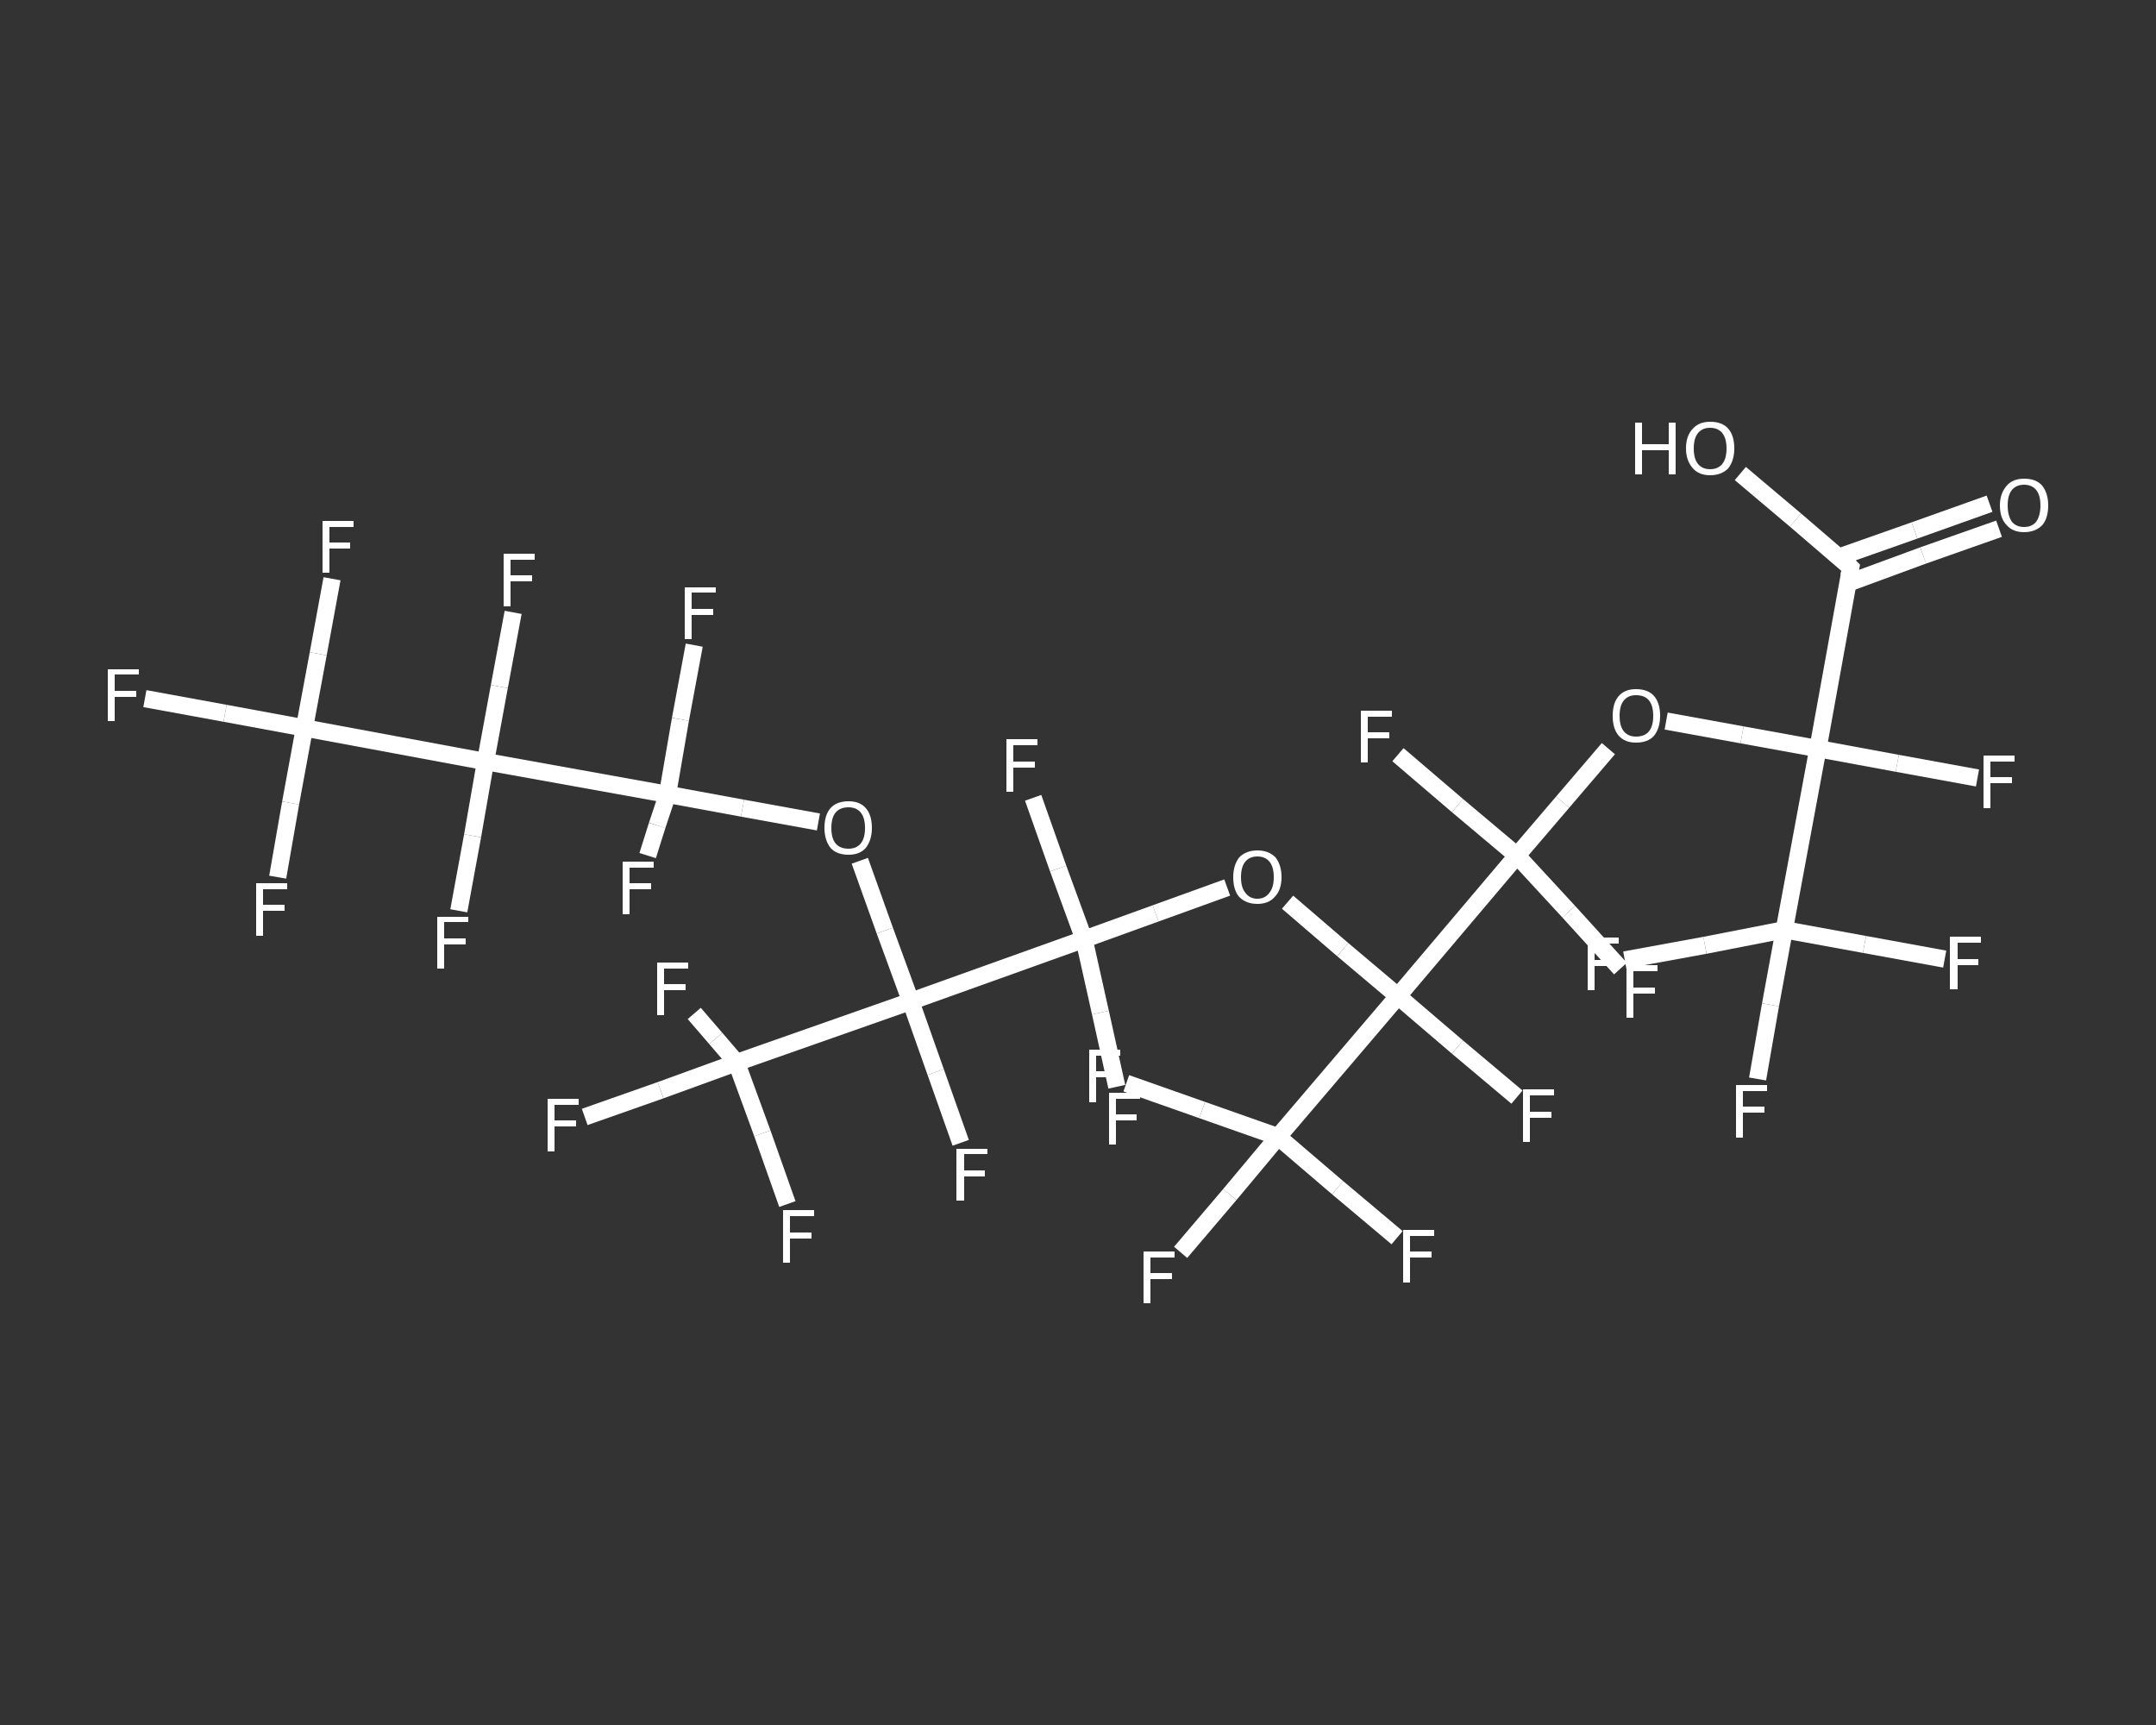 <?xml version='1.0' encoding='iso-8859-1'?>
<svg version='1.1' baseProfile='full'
              xmlns='http://www.w3.org/2000/svg'
                      xmlns:rdkit='http://www.rdkit.org/xml'
                      xmlns:xlink='http://www.w3.org/1999/xlink'
                  xml:space='preserve'
width='250px' height='200px' viewBox='0 0 250 200'>
<rect x="0" y="0" width="250" height="200" fill="#333333" stroke="none"/>
<!-- END OF HEADER -->
<rect style='opacity:1.0;fill:transparent;stroke:none' width='250.0' height='200.0' x='0.0' y='0.0'> </rect>
<path class='bond-0 atom-0 atom-1' d='M 231.8,61.3 L 223.0,64.4' style='fill:none;fill-rule:evenodd;stroke:#FFFFFF;stroke-width:2.0px;stroke-linecap:butt;stroke-linejoin:miter;stroke-opacity:1' />
<path class='bond-0 atom-0 atom-1' d='M 223.0,64.4 L 214.3,67.6' style='fill:none;fill-rule:evenodd;stroke:#FFFFFF;stroke-width:2.0px;stroke-linecap:butt;stroke-linejoin:miter;stroke-opacity:1' />
<path class='bond-0 atom-0 atom-1' d='M 230.7,58.4 L 222.0,61.5' style='fill:none;fill-rule:evenodd;stroke:#FFFFFF;stroke-width:2.0px;stroke-linecap:butt;stroke-linejoin:miter;stroke-opacity:1' />
<path class='bond-0 atom-0 atom-1' d='M 222.0,61.5 L 213.2,64.6' style='fill:none;fill-rule:evenodd;stroke:#FFFFFF;stroke-width:2.0px;stroke-linecap:butt;stroke-linejoin:miter;stroke-opacity:1' />
<path class='bond-1 atom-1 atom-2' d='M 214.6,65.8 L 208.2,60.3' style='fill:none;fill-rule:evenodd;stroke:#FFFFFF;stroke-width:2.0px;stroke-linecap:butt;stroke-linejoin:miter;stroke-opacity:1' />
<path class='bond-1 atom-1 atom-2' d='M 208.2,60.3 L 201.8,54.9' style='fill:none;fill-rule:evenodd;stroke:#FFFFFF;stroke-width:2.0px;stroke-linecap:butt;stroke-linejoin:miter;stroke-opacity:1' />
<path class='bond-2 atom-1 atom-3' d='M 214.6,65.8 L 210.8,86.8' style='fill:none;fill-rule:evenodd;stroke:#FFFFFF;stroke-width:2.0px;stroke-linecap:butt;stroke-linejoin:miter;stroke-opacity:1' />
<path class='bond-3 atom-3 atom-4' d='M 210.8,86.8 L 220.0,88.5' style='fill:none;fill-rule:evenodd;stroke:#FFFFFF;stroke-width:2.0px;stroke-linecap:butt;stroke-linejoin:miter;stroke-opacity:1' />
<path class='bond-3 atom-3 atom-4' d='M 220.0,88.5 L 229.3,90.2' style='fill:none;fill-rule:evenodd;stroke:#FFFFFF;stroke-width:2.0px;stroke-linecap:butt;stroke-linejoin:miter;stroke-opacity:1' />
<path class='bond-4 atom-3 atom-5' d='M 210.8,86.8 L 202.0,85.2' style='fill:none;fill-rule:evenodd;stroke:#FFFFFF;stroke-width:2.0px;stroke-linecap:butt;stroke-linejoin:miter;stroke-opacity:1' />
<path class='bond-4 atom-3 atom-5' d='M 202.0,85.2 L 193.2,83.6' style='fill:none;fill-rule:evenodd;stroke:#FFFFFF;stroke-width:2.0px;stroke-linecap:butt;stroke-linejoin:miter;stroke-opacity:1' />
<path class='bond-5 atom-5 atom-6' d='M 186.5,86.8 L 181.2,93.0' style='fill:none;fill-rule:evenodd;stroke:#FFFFFF;stroke-width:2.0px;stroke-linecap:butt;stroke-linejoin:miter;stroke-opacity:1' />
<path class='bond-5 atom-5 atom-6' d='M 181.2,93.0 L 175.9,99.2' style='fill:none;fill-rule:evenodd;stroke:#FFFFFF;stroke-width:2.0px;stroke-linecap:butt;stroke-linejoin:miter;stroke-opacity:1' />
<path class='bond-6 atom-6 atom-7' d='M 175.9,99.2 L 181.9,105.7' style='fill:none;fill-rule:evenodd;stroke:#FFFFFF;stroke-width:2.0px;stroke-linecap:butt;stroke-linejoin:miter;stroke-opacity:1' />
<path class='bond-6 atom-6 atom-7' d='M 181.9,105.7 L 187.9,112.3' style='fill:none;fill-rule:evenodd;stroke:#FFFFFF;stroke-width:2.0px;stroke-linecap:butt;stroke-linejoin:miter;stroke-opacity:1' />
<path class='bond-7 atom-6 atom-8' d='M 175.9,99.2 L 169.0,93.4' style='fill:none;fill-rule:evenodd;stroke:#FFFFFF;stroke-width:2.0px;stroke-linecap:butt;stroke-linejoin:miter;stroke-opacity:1' />
<path class='bond-7 atom-6 atom-8' d='M 169.0,93.4 L 162.1,87.5' style='fill:none;fill-rule:evenodd;stroke:#FFFFFF;stroke-width:2.0px;stroke-linecap:butt;stroke-linejoin:miter;stroke-opacity:1' />
<path class='bond-8 atom-6 atom-9' d='M 175.9,99.2 L 162.1,115.5' style='fill:none;fill-rule:evenodd;stroke:#FFFFFF;stroke-width:2.0px;stroke-linecap:butt;stroke-linejoin:miter;stroke-opacity:1' />
<path class='bond-9 atom-9 atom-10' d='M 162.1,115.5 L 169.0,121.4' style='fill:none;fill-rule:evenodd;stroke:#FFFFFF;stroke-width:2.0px;stroke-linecap:butt;stroke-linejoin:miter;stroke-opacity:1' />
<path class='bond-9 atom-9 atom-10' d='M 169.0,121.4 L 175.9,127.2' style='fill:none;fill-rule:evenodd;stroke:#FFFFFF;stroke-width:2.0px;stroke-linecap:butt;stroke-linejoin:miter;stroke-opacity:1' />
<path class='bond-10 atom-9 atom-11' d='M 162.1,115.5 L 155.7,110.1' style='fill:none;fill-rule:evenodd;stroke:#FFFFFF;stroke-width:2.0px;stroke-linecap:butt;stroke-linejoin:miter;stroke-opacity:1' />
<path class='bond-10 atom-9 atom-11' d='M 155.7,110.1 L 149.3,104.6' style='fill:none;fill-rule:evenodd;stroke:#FFFFFF;stroke-width:2.0px;stroke-linecap:butt;stroke-linejoin:miter;stroke-opacity:1' />
<path class='bond-11 atom-11 atom-12' d='M 142.3,102.9 L 134.0,105.9' style='fill:none;fill-rule:evenodd;stroke:#FFFFFF;stroke-width:2.0px;stroke-linecap:butt;stroke-linejoin:miter;stroke-opacity:1' />
<path class='bond-11 atom-11 atom-12' d='M 134.0,105.9 L 125.7,108.9' style='fill:none;fill-rule:evenodd;stroke:#FFFFFF;stroke-width:2.0px;stroke-linecap:butt;stroke-linejoin:miter;stroke-opacity:1' />
<path class='bond-12 atom-12 atom-13' d='M 125.7,108.9 L 127.6,117.4' style='fill:none;fill-rule:evenodd;stroke:#FFFFFF;stroke-width:2.0px;stroke-linecap:butt;stroke-linejoin:miter;stroke-opacity:1' />
<path class='bond-12 atom-12 atom-13' d='M 127.6,117.4 L 129.5,126.0' style='fill:none;fill-rule:evenodd;stroke:#FFFFFF;stroke-width:2.0px;stroke-linecap:butt;stroke-linejoin:miter;stroke-opacity:1' />
<path class='bond-13 atom-12 atom-14' d='M 125.7,108.9 L 122.7,100.7' style='fill:none;fill-rule:evenodd;stroke:#FFFFFF;stroke-width:2.0px;stroke-linecap:butt;stroke-linejoin:miter;stroke-opacity:1' />
<path class='bond-13 atom-12 atom-14' d='M 122.7,100.7 L 119.8,92.5' style='fill:none;fill-rule:evenodd;stroke:#FFFFFF;stroke-width:2.0px;stroke-linecap:butt;stroke-linejoin:miter;stroke-opacity:1' />
<path class='bond-14 atom-12 atom-15' d='M 125.7,108.9 L 105.6,116.1' style='fill:none;fill-rule:evenodd;stroke:#FFFFFF;stroke-width:2.0px;stroke-linecap:butt;stroke-linejoin:miter;stroke-opacity:1' />
<path class='bond-15 atom-15 atom-16' d='M 105.6,116.1 L 108.5,124.3' style='fill:none;fill-rule:evenodd;stroke:#FFFFFF;stroke-width:2.0px;stroke-linecap:butt;stroke-linejoin:miter;stroke-opacity:1' />
<path class='bond-15 atom-15 atom-16' d='M 108.5,124.3 L 111.4,132.5' style='fill:none;fill-rule:evenodd;stroke:#FFFFFF;stroke-width:2.0px;stroke-linecap:butt;stroke-linejoin:miter;stroke-opacity:1' />
<path class='bond-16 atom-15 atom-17' d='M 105.6,116.1 L 102.6,107.9' style='fill:none;fill-rule:evenodd;stroke:#FFFFFF;stroke-width:2.0px;stroke-linecap:butt;stroke-linejoin:miter;stroke-opacity:1' />
<path class='bond-16 atom-15 atom-17' d='M 102.6,107.9 L 99.7,99.8' style='fill:none;fill-rule:evenodd;stroke:#FFFFFF;stroke-width:2.0px;stroke-linecap:butt;stroke-linejoin:miter;stroke-opacity:1' />
<path class='bond-17 atom-17 atom-18' d='M 94.9,95.3 L 86.1,93.7' style='fill:none;fill-rule:evenodd;stroke:#FFFFFF;stroke-width:2.0px;stroke-linecap:butt;stroke-linejoin:miter;stroke-opacity:1' />
<path class='bond-17 atom-17 atom-18' d='M 86.1,93.7 L 77.4,92.1' style='fill:none;fill-rule:evenodd;stroke:#FFFFFF;stroke-width:2.0px;stroke-linecap:butt;stroke-linejoin:miter;stroke-opacity:1' />
<path class='bond-18 atom-18 atom-19' d='M 77.4,92.1 L 76.2,95.7' style='fill:none;fill-rule:evenodd;stroke:#FFFFFF;stroke-width:2.0px;stroke-linecap:butt;stroke-linejoin:miter;stroke-opacity:1' />
<path class='bond-18 atom-18 atom-19' d='M 76.2,95.7 L 75.1,99.2' style='fill:none;fill-rule:evenodd;stroke:#FFFFFF;stroke-width:2.0px;stroke-linecap:butt;stroke-linejoin:miter;stroke-opacity:1' />
<path class='bond-19 atom-18 atom-20' d='M 77.4,92.1 L 78.9,83.4' style='fill:none;fill-rule:evenodd;stroke:#FFFFFF;stroke-width:2.0px;stroke-linecap:butt;stroke-linejoin:miter;stroke-opacity:1' />
<path class='bond-19 atom-18 atom-20' d='M 78.9,83.4 L 80.5,74.8' style='fill:none;fill-rule:evenodd;stroke:#FFFFFF;stroke-width:2.0px;stroke-linecap:butt;stroke-linejoin:miter;stroke-opacity:1' />
<path class='bond-20 atom-18 atom-21' d='M 77.4,92.1 L 56.3,88.3' style='fill:none;fill-rule:evenodd;stroke:#FFFFFF;stroke-width:2.0px;stroke-linecap:butt;stroke-linejoin:miter;stroke-opacity:1' />
<path class='bond-21 atom-21 atom-22' d='M 56.3,88.3 L 57.9,79.6' style='fill:none;fill-rule:evenodd;stroke:#FFFFFF;stroke-width:2.0px;stroke-linecap:butt;stroke-linejoin:miter;stroke-opacity:1' />
<path class='bond-21 atom-21 atom-22' d='M 57.9,79.6 L 59.5,71.0' style='fill:none;fill-rule:evenodd;stroke:#FFFFFF;stroke-width:2.0px;stroke-linecap:butt;stroke-linejoin:miter;stroke-opacity:1' />
<path class='bond-22 atom-21 atom-23' d='M 56.3,88.3 L 54.8,96.9' style='fill:none;fill-rule:evenodd;stroke:#FFFFFF;stroke-width:2.0px;stroke-linecap:butt;stroke-linejoin:miter;stroke-opacity:1' />
<path class='bond-22 atom-21 atom-23' d='M 54.8,96.9 L 53.2,105.6' style='fill:none;fill-rule:evenodd;stroke:#FFFFFF;stroke-width:2.0px;stroke-linecap:butt;stroke-linejoin:miter;stroke-opacity:1' />
<path class='bond-23 atom-21 atom-24' d='M 56.3,88.3 L 35.3,84.4' style='fill:none;fill-rule:evenodd;stroke:#FFFFFF;stroke-width:2.0px;stroke-linecap:butt;stroke-linejoin:miter;stroke-opacity:1' />
<path class='bond-24 atom-24 atom-25' d='M 35.3,84.4 L 26.1,82.7' style='fill:none;fill-rule:evenodd;stroke:#FFFFFF;stroke-width:2.0px;stroke-linecap:butt;stroke-linejoin:miter;stroke-opacity:1' />
<path class='bond-24 atom-24 atom-25' d='M 26.1,82.7 L 16.8,81.0' style='fill:none;fill-rule:evenodd;stroke:#FFFFFF;stroke-width:2.0px;stroke-linecap:butt;stroke-linejoin:miter;stroke-opacity:1' />
<path class='bond-25 atom-24 atom-26' d='M 35.3,84.4 L 33.7,93.1' style='fill:none;fill-rule:evenodd;stroke:#FFFFFF;stroke-width:2.0px;stroke-linecap:butt;stroke-linejoin:miter;stroke-opacity:1' />
<path class='bond-25 atom-24 atom-26' d='M 33.7,93.1 L 32.2,101.7' style='fill:none;fill-rule:evenodd;stroke:#FFFFFF;stroke-width:2.0px;stroke-linecap:butt;stroke-linejoin:miter;stroke-opacity:1' />
<path class='bond-26 atom-24 atom-27' d='M 35.3,84.4 L 36.9,75.8' style='fill:none;fill-rule:evenodd;stroke:#FFFFFF;stroke-width:2.0px;stroke-linecap:butt;stroke-linejoin:miter;stroke-opacity:1' />
<path class='bond-26 atom-24 atom-27' d='M 36.9,75.8 L 38.5,67.1' style='fill:none;fill-rule:evenodd;stroke:#FFFFFF;stroke-width:2.0px;stroke-linecap:butt;stroke-linejoin:miter;stroke-opacity:1' />
<path class='bond-27 atom-15 atom-28' d='M 105.6,116.1 L 85.4,123.2' style='fill:none;fill-rule:evenodd;stroke:#FFFFFF;stroke-width:2.0px;stroke-linecap:butt;stroke-linejoin:miter;stroke-opacity:1' />
<path class='bond-28 atom-28 atom-29' d='M 85.4,123.2 L 76.6,126.4' style='fill:none;fill-rule:evenodd;stroke:#FFFFFF;stroke-width:2.0px;stroke-linecap:butt;stroke-linejoin:miter;stroke-opacity:1' />
<path class='bond-28 atom-28 atom-29' d='M 76.6,126.4 L 67.8,129.5' style='fill:none;fill-rule:evenodd;stroke:#FFFFFF;stroke-width:2.0px;stroke-linecap:butt;stroke-linejoin:miter;stroke-opacity:1' />
<path class='bond-29 atom-28 atom-30' d='M 85.4,123.2 L 88.4,131.4' style='fill:none;fill-rule:evenodd;stroke:#FFFFFF;stroke-width:2.0px;stroke-linecap:butt;stroke-linejoin:miter;stroke-opacity:1' />
<path class='bond-29 atom-28 atom-30' d='M 88.4,131.4 L 91.3,139.6' style='fill:none;fill-rule:evenodd;stroke:#FFFFFF;stroke-width:2.0px;stroke-linecap:butt;stroke-linejoin:miter;stroke-opacity:1' />
<path class='bond-30 atom-28 atom-31' d='M 85.4,123.2 L 83.0,120.4' style='fill:none;fill-rule:evenodd;stroke:#FFFFFF;stroke-width:2.0px;stroke-linecap:butt;stroke-linejoin:miter;stroke-opacity:1' />
<path class='bond-30 atom-28 atom-31' d='M 83.0,120.4 L 80.5,117.5' style='fill:none;fill-rule:evenodd;stroke:#FFFFFF;stroke-width:2.0px;stroke-linecap:butt;stroke-linejoin:miter;stroke-opacity:1' />
<path class='bond-31 atom-9 atom-32' d='M 162.1,115.5 L 148.2,131.8' style='fill:none;fill-rule:evenodd;stroke:#FFFFFF;stroke-width:2.0px;stroke-linecap:butt;stroke-linejoin:miter;stroke-opacity:1' />
<path class='bond-32 atom-32 atom-33' d='M 148.2,131.8 L 142.6,138.5' style='fill:none;fill-rule:evenodd;stroke:#FFFFFF;stroke-width:2.0px;stroke-linecap:butt;stroke-linejoin:miter;stroke-opacity:1' />
<path class='bond-32 atom-32 atom-33' d='M 142.6,138.5 L 136.9,145.2' style='fill:none;fill-rule:evenodd;stroke:#FFFFFF;stroke-width:2.0px;stroke-linecap:butt;stroke-linejoin:miter;stroke-opacity:1' />
<path class='bond-33 atom-32 atom-34' d='M 148.2,131.8 L 155.1,137.7' style='fill:none;fill-rule:evenodd;stroke:#FFFFFF;stroke-width:2.0px;stroke-linecap:butt;stroke-linejoin:miter;stroke-opacity:1' />
<path class='bond-33 atom-32 atom-34' d='M 155.1,137.7 L 162.0,143.5' style='fill:none;fill-rule:evenodd;stroke:#FFFFFF;stroke-width:2.0px;stroke-linecap:butt;stroke-linejoin:miter;stroke-opacity:1' />
<path class='bond-34 atom-32 atom-35' d='M 148.2,131.8 L 139.4,128.7' style='fill:none;fill-rule:evenodd;stroke:#FFFFFF;stroke-width:2.0px;stroke-linecap:butt;stroke-linejoin:miter;stroke-opacity:1' />
<path class='bond-34 atom-32 atom-35' d='M 139.4,128.7 L 130.6,125.6' style='fill:none;fill-rule:evenodd;stroke:#FFFFFF;stroke-width:2.0px;stroke-linecap:butt;stroke-linejoin:miter;stroke-opacity:1' />
<path class='bond-35 atom-3 atom-36' d='M 210.8,86.8 L 206.9,107.8' style='fill:none;fill-rule:evenodd;stroke:#FFFFFF;stroke-width:2.0px;stroke-linecap:butt;stroke-linejoin:miter;stroke-opacity:1' />
<path class='bond-36 atom-36 atom-37' d='M 206.9,107.8 L 205.3,116.5' style='fill:none;fill-rule:evenodd;stroke:#FFFFFF;stroke-width:2.0px;stroke-linecap:butt;stroke-linejoin:miter;stroke-opacity:1' />
<path class='bond-36 atom-36 atom-37' d='M 205.3,116.5 L 203.8,125.1' style='fill:none;fill-rule:evenodd;stroke:#FFFFFF;stroke-width:2.0px;stroke-linecap:butt;stroke-linejoin:miter;stroke-opacity:1' />
<path class='bond-37 atom-36 atom-38' d='M 206.9,107.8 L 216.2,109.5' style='fill:none;fill-rule:evenodd;stroke:#FFFFFF;stroke-width:2.0px;stroke-linecap:butt;stroke-linejoin:miter;stroke-opacity:1' />
<path class='bond-37 atom-36 atom-38' d='M 216.2,109.5 L 225.5,111.2' style='fill:none;fill-rule:evenodd;stroke:#FFFFFF;stroke-width:2.0px;stroke-linecap:butt;stroke-linejoin:miter;stroke-opacity:1' />
<path class='bond-38 atom-36 atom-39' d='M 206.9,107.8 L 197.7,109.6' style='fill:none;fill-rule:evenodd;stroke:#FFFFFF;stroke-width:2.0px;stroke-linecap:butt;stroke-linejoin:miter;stroke-opacity:1' />
<path class='bond-38 atom-36 atom-39' d='M 197.7,109.6 L 188.4,111.3' style='fill:none;fill-rule:evenodd;stroke:#FFFFFF;stroke-width:2.0px;stroke-linecap:butt;stroke-linejoin:miter;stroke-opacity:1' />
<path d='M 214.3,65.5 L 214.6,65.8 L 214.4,66.8' style='fill:none;stroke:#FFFFFF;stroke-width:2.0px;stroke-linecap:butt;stroke-linejoin:miter;stroke-opacity:1;' />
<path class='atom-0' d='M 231.9 58.6
Q 231.9 57.2, 232.7 56.3
Q 233.4 55.5, 234.7 55.5
Q 236.1 55.5, 236.8 56.3
Q 237.5 57.2, 237.5 58.6
Q 237.5 60.1, 236.8 60.9
Q 236.0 61.7, 234.7 61.7
Q 233.4 61.7, 232.7 60.9
Q 231.9 60.1, 231.9 58.6
M 234.7 61.1
Q 235.6 61.1, 236.1 60.5
Q 236.6 59.8, 236.6 58.6
Q 236.6 57.4, 236.1 56.8
Q 235.6 56.2, 234.7 56.2
Q 233.8 56.2, 233.3 56.8
Q 232.8 57.4, 232.8 58.6
Q 232.8 59.8, 233.3 60.5
Q 233.8 61.1, 234.7 61.1
' fill='#FFFFFF'/>
<path class='atom-2' d='M 189.6 49.0
L 190.4 49.0
L 190.4 51.5
L 193.5 51.5
L 193.5 49.0
L 194.3 49.0
L 194.3 55.0
L 193.5 55.0
L 193.5 52.2
L 190.4 52.2
L 190.4 55.0
L 189.6 55.0
L 189.6 49.0
' fill='#FFFFFF'/>
<path class='atom-2' d='M 195.5 52.0
Q 195.5 50.5, 196.3 49.7
Q 197.0 48.9, 198.3 48.9
Q 199.7 48.9, 200.4 49.7
Q 201.1 50.5, 201.1 52.0
Q 201.1 53.4, 200.4 54.3
Q 199.6 55.1, 198.3 55.1
Q 197.0 55.1, 196.3 54.3
Q 195.5 53.4, 195.5 52.0
M 198.3 54.4
Q 199.2 54.4, 199.7 53.8
Q 200.2 53.2, 200.2 52.0
Q 200.2 50.8, 199.7 50.2
Q 199.2 49.6, 198.3 49.6
Q 197.4 49.6, 196.9 50.2
Q 196.4 50.8, 196.4 52.0
Q 196.4 53.2, 196.9 53.8
Q 197.4 54.4, 198.3 54.4
' fill='#FFFFFF'/>
<path class='atom-4' d='M 230.0 87.6
L 233.6 87.6
L 233.6 88.3
L 230.8 88.3
L 230.8 90.1
L 233.3 90.1
L 233.3 90.8
L 230.8 90.8
L 230.8 93.7
L 230.0 93.7
L 230.0 87.6
' fill='#FFFFFF'/>
<path class='atom-5' d='M 187.0 83.0
Q 187.0 81.5, 187.7 80.7
Q 188.4 79.9, 189.7 79.9
Q 191.1 79.9, 191.8 80.7
Q 192.5 81.5, 192.5 83.0
Q 192.5 84.4, 191.8 85.3
Q 191.1 86.1, 189.7 86.1
Q 188.4 86.1, 187.7 85.3
Q 187.0 84.5, 187.0 83.0
M 189.7 85.4
Q 190.7 85.4, 191.2 84.8
Q 191.7 84.2, 191.7 83.0
Q 191.7 81.8, 191.2 81.2
Q 190.7 80.6, 189.7 80.6
Q 188.8 80.6, 188.3 81.2
Q 187.8 81.8, 187.8 83.0
Q 187.8 84.2, 188.3 84.8
Q 188.8 85.4, 189.7 85.4
' fill='#FFFFFF'/>
<path class='atom-7' d='M 188.6 111.9
L 192.2 111.9
L 192.2 112.6
L 189.4 112.6
L 189.4 114.5
L 191.9 114.5
L 191.9 115.2
L 189.4 115.2
L 189.4 118.0
L 188.6 118.0
L 188.6 111.9
' fill='#FFFFFF'/>
<path class='atom-8' d='M 157.8 82.4
L 161.4 82.4
L 161.4 83.1
L 158.6 83.1
L 158.6 84.9
L 161.1 84.9
L 161.1 85.6
L 158.6 85.6
L 158.6 88.4
L 157.8 88.4
L 157.8 82.4
' fill='#FFFFFF'/>
<path class='atom-10' d='M 176.6 126.3
L 180.2 126.3
L 180.2 127.0
L 177.4 127.0
L 177.4 128.9
L 179.9 128.9
L 179.9 129.6
L 177.4 129.6
L 177.4 132.4
L 176.6 132.4
L 176.6 126.3
' fill='#FFFFFF'/>
<path class='atom-11' d='M 143.0 101.7
Q 143.0 100.3, 143.7 99.4
Q 144.5 98.6, 145.8 98.6
Q 147.1 98.6, 147.9 99.4
Q 148.6 100.3, 148.6 101.7
Q 148.6 103.2, 147.8 104.0
Q 147.1 104.8, 145.8 104.8
Q 144.5 104.8, 143.7 104.0
Q 143.0 103.2, 143.0 101.7
M 145.8 104.2
Q 146.7 104.2, 147.2 103.5
Q 147.7 102.9, 147.7 101.7
Q 147.7 100.5, 147.2 99.9
Q 146.7 99.3, 145.8 99.3
Q 144.9 99.3, 144.4 99.9
Q 143.9 100.5, 143.9 101.7
Q 143.9 102.9, 144.4 103.5
Q 144.9 104.2, 145.8 104.2
' fill='#FFFFFF'/>
<path class='atom-13' d='M 128.6 126.7
L 132.2 126.7
L 132.2 127.4
L 129.4 127.4
L 129.4 129.2
L 131.8 129.2
L 131.8 129.9
L 129.4 129.9
L 129.4 132.7
L 128.6 132.7
L 128.6 126.7
' fill='#FFFFFF'/>
<path class='atom-14' d='M 116.7 85.7
L 120.3 85.7
L 120.3 86.4
L 117.5 86.4
L 117.5 88.3
L 120.0 88.3
L 120.0 89.0
L 117.5 89.0
L 117.5 91.8
L 116.7 91.8
L 116.7 85.7
' fill='#FFFFFF'/>
<path class='atom-16' d='M 110.9 133.2
L 114.5 133.2
L 114.5 133.8
L 111.8 133.8
L 111.8 135.7
L 114.2 135.7
L 114.2 136.4
L 111.8 136.4
L 111.8 139.2
L 110.9 139.2
L 110.9 133.2
' fill='#FFFFFF'/>
<path class='atom-17' d='M 95.6 96.0
Q 95.6 94.5, 96.3 93.7
Q 97.0 92.9, 98.4 92.9
Q 99.7 92.9, 100.4 93.7
Q 101.1 94.5, 101.1 96.0
Q 101.1 97.4, 100.4 98.3
Q 99.7 99.1, 98.4 99.1
Q 97.0 99.1, 96.3 98.3
Q 95.6 97.4, 95.6 96.0
M 98.4 98.4
Q 99.3 98.4, 99.8 97.8
Q 100.3 97.2, 100.3 96.0
Q 100.3 94.8, 99.8 94.2
Q 99.3 93.6, 98.4 93.6
Q 97.4 93.6, 96.9 94.2
Q 96.4 94.8, 96.4 96.0
Q 96.4 97.2, 96.9 97.8
Q 97.4 98.4, 98.4 98.4
' fill='#FFFFFF'/>
<path class='atom-19' d='M 72.2 99.9
L 75.8 99.9
L 75.8 100.6
L 73.0 100.6
L 73.0 102.4
L 75.5 102.4
L 75.5 103.1
L 73.0 103.1
L 73.0 106.0
L 72.2 106.0
L 72.2 99.9
' fill='#FFFFFF'/>
<path class='atom-20' d='M 79.4 68.1
L 83.0 68.1
L 83.0 68.7
L 80.2 68.7
L 80.2 70.6
L 82.7 70.6
L 82.7 71.3
L 80.2 71.3
L 80.2 74.1
L 79.4 74.1
L 79.4 68.1
' fill='#FFFFFF'/>
<path class='atom-22' d='M 58.4 64.2
L 62.0 64.2
L 62.0 64.9
L 59.2 64.9
L 59.2 66.7
L 61.7 66.7
L 61.7 67.4
L 59.2 67.4
L 59.2 70.3
L 58.4 70.3
L 58.4 64.2
' fill='#FFFFFF'/>
<path class='atom-23' d='M 50.7 106.3
L 54.3 106.3
L 54.3 106.9
L 51.5 106.9
L 51.5 108.8
L 54.0 108.8
L 54.0 109.5
L 51.5 109.5
L 51.5 112.3
L 50.7 112.3
L 50.7 106.3
' fill='#FFFFFF'/>
<path class='atom-25' d='M 12.5 77.6
L 16.1 77.6
L 16.1 78.2
L 13.3 78.2
L 13.3 80.1
L 15.8 80.1
L 15.8 80.8
L 13.3 80.8
L 13.3 83.6
L 12.5 83.6
L 12.5 77.6
' fill='#FFFFFF'/>
<path class='atom-26' d='M 29.7 102.4
L 33.3 102.4
L 33.3 103.1
L 30.5 103.1
L 30.5 104.9
L 33.0 104.9
L 33.0 105.6
L 30.5 105.6
L 30.5 108.5
L 29.7 108.5
L 29.7 102.4
' fill='#FFFFFF'/>
<path class='atom-27' d='M 37.4 60.4
L 41.0 60.4
L 41.0 61.1
L 38.2 61.1
L 38.2 62.9
L 40.6 62.9
L 40.6 63.6
L 38.2 63.6
L 38.2 66.4
L 37.4 66.4
L 37.4 60.4
' fill='#FFFFFF'/>
<path class='atom-29' d='M 63.5 127.4
L 67.1 127.4
L 67.1 128.1
L 64.3 128.1
L 64.3 129.9
L 66.8 129.9
L 66.8 130.6
L 64.3 130.6
L 64.3 133.5
L 63.5 133.5
L 63.5 127.4
' fill='#FFFFFF'/>
<path class='atom-30' d='M 90.8 140.3
L 94.4 140.3
L 94.4 141.0
L 91.6 141.0
L 91.6 142.9
L 94.1 142.9
L 94.1 143.6
L 91.6 143.6
L 91.6 146.4
L 90.8 146.4
L 90.8 140.3
' fill='#FFFFFF'/>
<path class='atom-31' d='M 76.2 111.6
L 79.8 111.6
L 79.8 112.3
L 77.0 112.3
L 77.0 114.1
L 79.5 114.1
L 79.5 114.8
L 77.0 114.8
L 77.0 117.7
L 76.2 117.7
L 76.2 111.6
' fill='#FFFFFF'/>
<path class='atom-33' d='M 132.6 145.1
L 136.2 145.1
L 136.2 145.8
L 133.4 145.8
L 133.4 147.6
L 135.9 147.6
L 135.9 148.3
L 133.4 148.3
L 133.4 151.1
L 132.6 151.1
L 132.6 145.1
' fill='#FFFFFF'/>
<path class='atom-34' d='M 162.7 142.6
L 166.3 142.6
L 166.3 143.3
L 163.5 143.3
L 163.5 145.1
L 166.0 145.1
L 166.0 145.8
L 163.5 145.8
L 163.5 148.7
L 162.7 148.7
L 162.7 142.6
' fill='#FFFFFF'/>
<path class='atom-35' d='M 126.3 121.7
L 129.9 121.7
L 129.9 122.4
L 127.1 122.4
L 127.1 124.2
L 129.6 124.2
L 129.6 124.9
L 127.1 124.9
L 127.1 127.8
L 126.3 127.8
L 126.3 121.7
' fill='#FFFFFF'/>
<path class='atom-37' d='M 201.3 125.8
L 204.9 125.8
L 204.9 126.5
L 202.1 126.5
L 202.1 128.3
L 204.6 128.3
L 204.6 129.0
L 202.1 129.0
L 202.1 131.9
L 201.3 131.9
L 201.3 125.8
' fill='#FFFFFF'/>
<path class='atom-38' d='M 226.1 108.6
L 229.7 108.6
L 229.7 109.3
L 227.0 109.3
L 227.0 111.2
L 229.4 111.2
L 229.4 111.9
L 227.0 111.9
L 227.0 114.7
L 226.1 114.7
L 226.1 108.6
' fill='#FFFFFF'/>
<path class='atom-39' d='M 184.1 108.7
L 187.7 108.7
L 187.7 109.4
L 184.9 109.4
L 184.9 111.3
L 187.4 111.3
L 187.4 112.0
L 184.9 112.0
L 184.9 114.8
L 184.1 114.8
L 184.1 108.7
' fill='#FFFFFF'/>
</svg>

